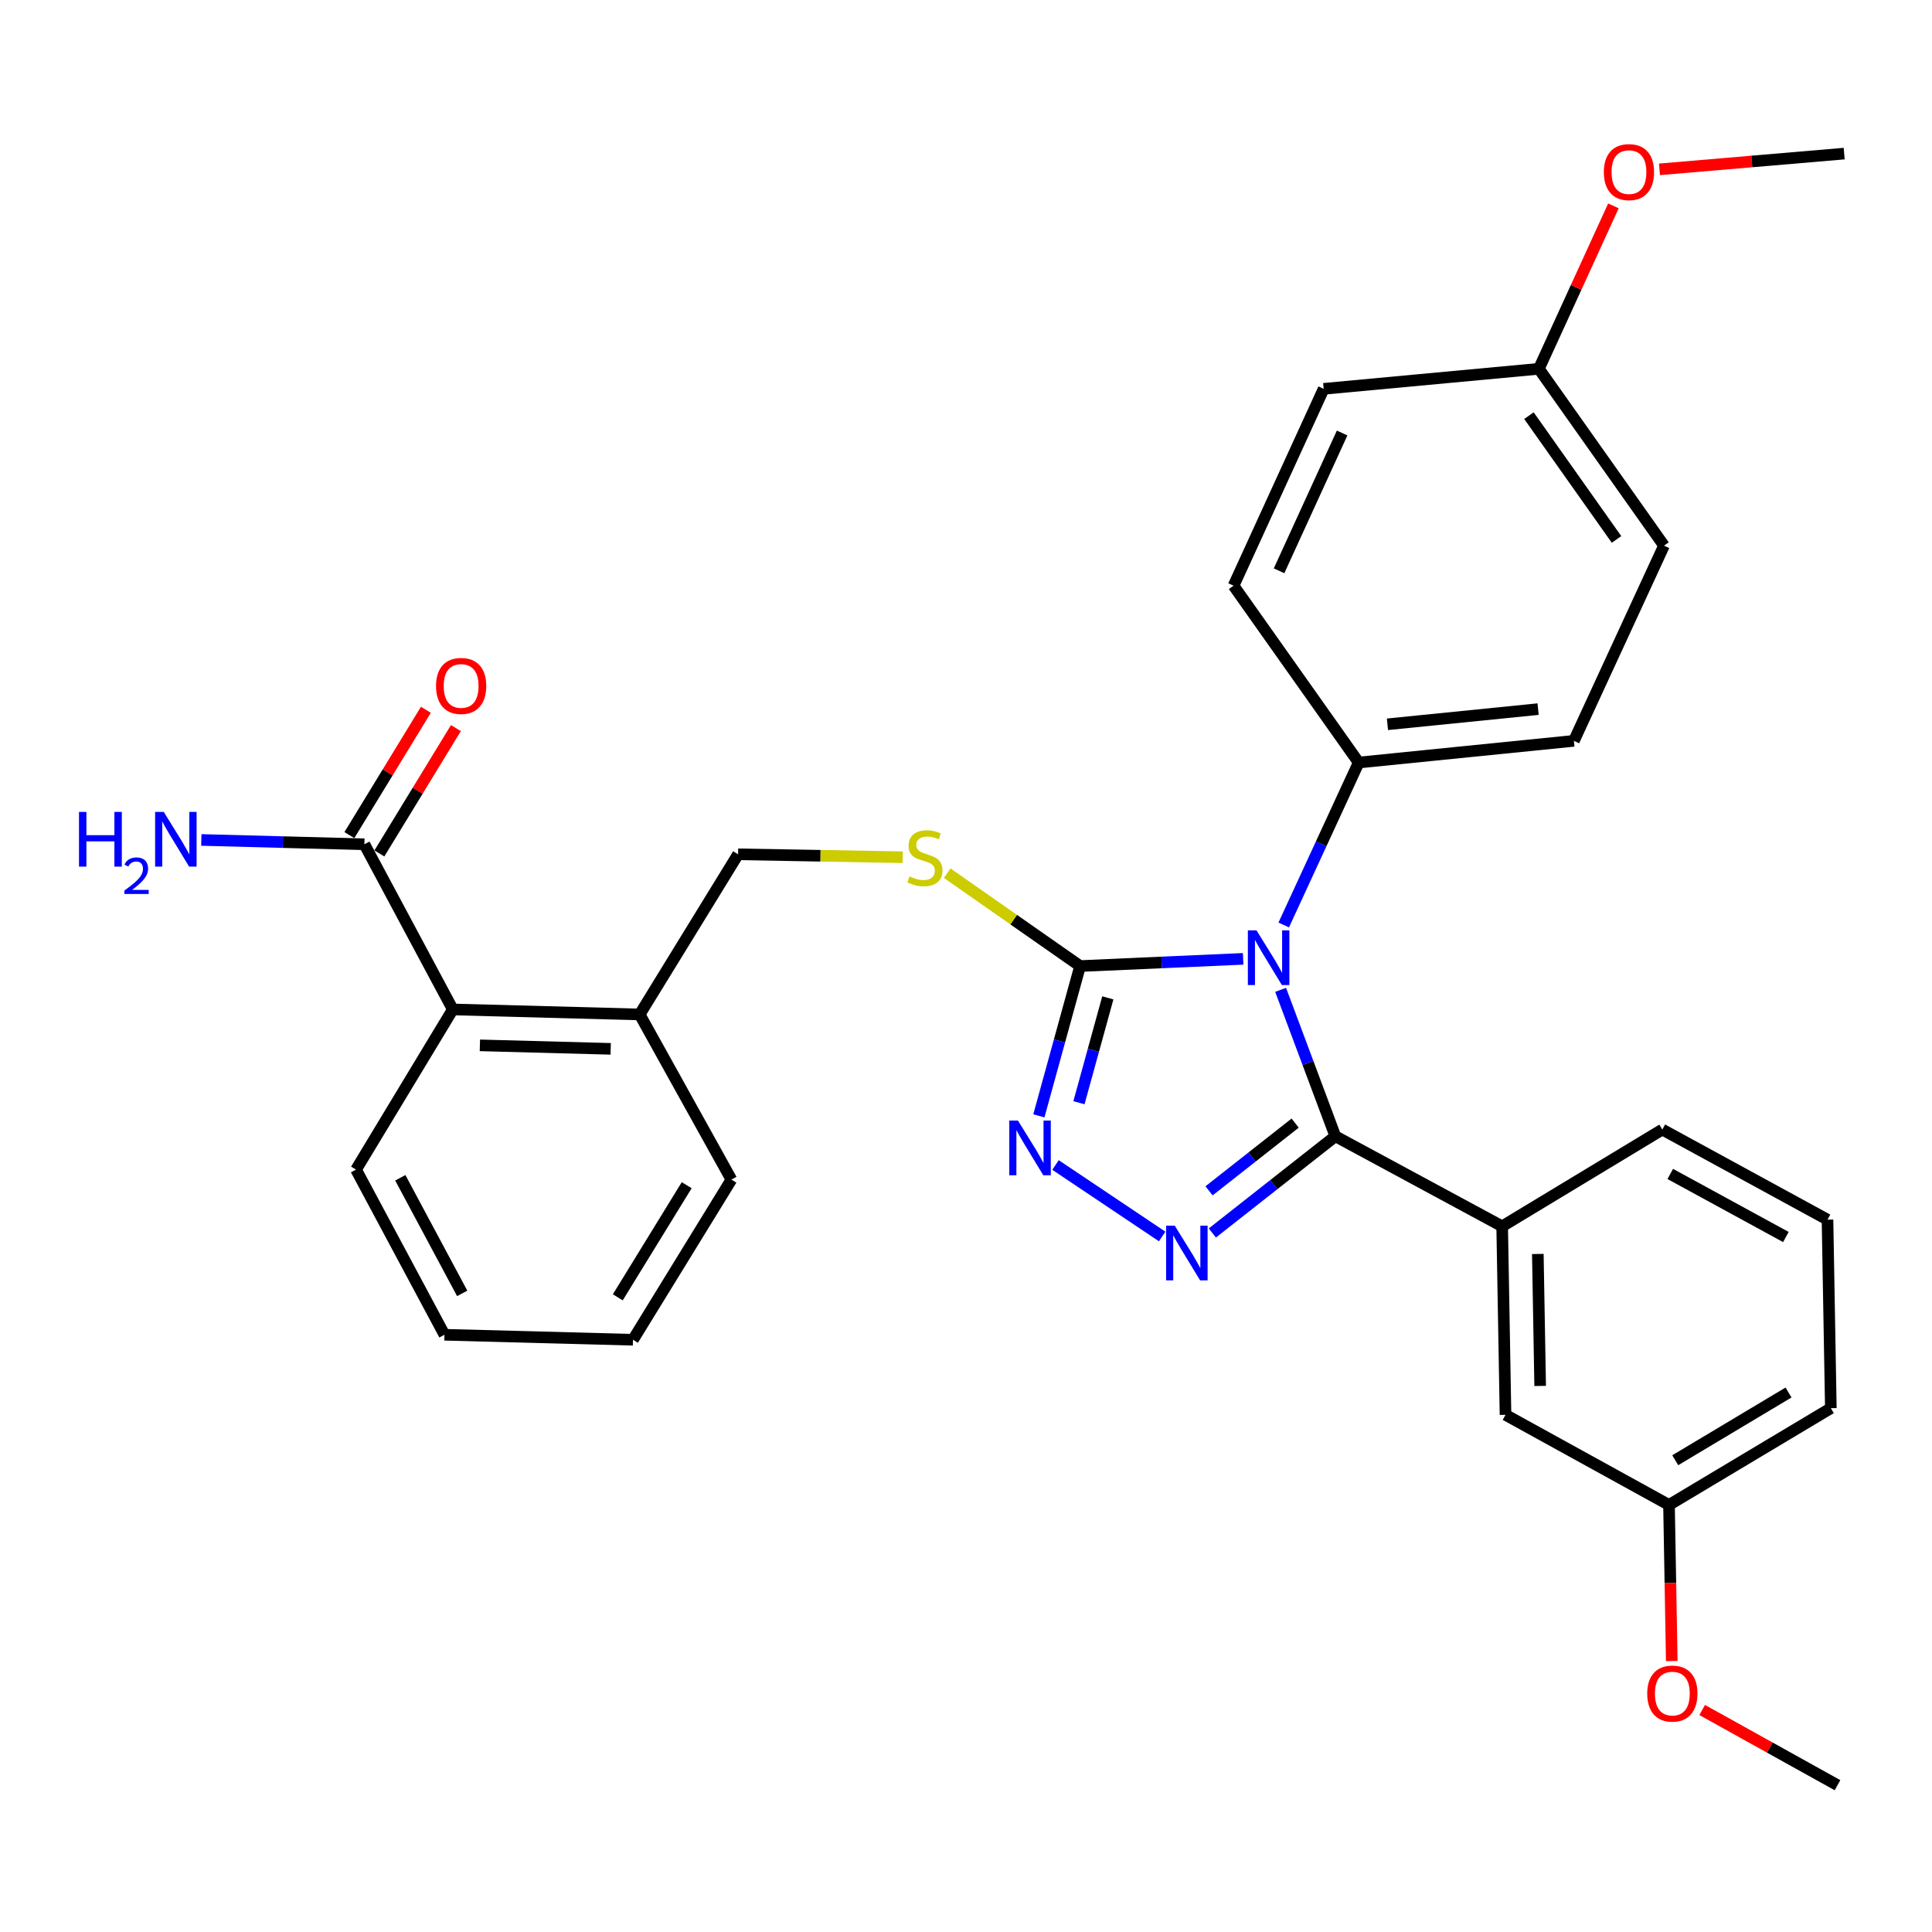 <?xml version='1.0' encoding='iso-8859-1'?>
<svg version='1.1' baseProfile='full'
              xmlns='http://www.w3.org/2000/svg'
                      xmlns:rdkit='http://www.rdkit.org/xml'
                      xmlns:xlink='http://www.w3.org/1999/xlink'
                  xml:space='preserve'
width='1000px' height='1000px' viewBox='0 0 1000 1000'>
<!-- END OF HEADER -->
<rect style='opacity:1.0;fill:#FFFFFF;stroke:none' width='1000' height='1000' x='0' y='0'> </rect>
<path class='bond-0' d='M 220.44,367.38 L 200.638,399.816' style='fill:none;fill-rule:evenodd;stroke:#FF0000;stroke-width:6px;stroke-linecap:butt;stroke-linejoin:miter;stroke-opacity:1' />
<path class='bond-0' d='M 200.638,399.816 L 180.835,432.253' style='fill:none;fill-rule:evenodd;stroke:#000000;stroke-width:6px;stroke-linecap:butt;stroke-linejoin:miter;stroke-opacity:1' />
<path class='bond-0' d='M 235.975,376.864 L 216.173,409.301' style='fill:none;fill-rule:evenodd;stroke:#FF0000;stroke-width:6px;stroke-linecap:butt;stroke-linejoin:miter;stroke-opacity:1' />
<path class='bond-0' d='M 216.173,409.301 L 196.37,441.737' style='fill:none;fill-rule:evenodd;stroke:#000000;stroke-width:6px;stroke-linecap:butt;stroke-linejoin:miter;stroke-opacity:1' />
<path class='bond-1' d='M 188.603,436.995 L 146.404,435.876' style='fill:none;fill-rule:evenodd;stroke:#000000;stroke-width:6px;stroke-linecap:butt;stroke-linejoin:miter;stroke-opacity:1' />
<path class='bond-1' d='M 146.404,435.876 L 104.205,434.756' style='fill:none;fill-rule:evenodd;stroke:#0000FF;stroke-width:6px;stroke-linecap:butt;stroke-linejoin:miter;stroke-opacity:1' />
<path class='bond-2' d='M 188.603,436.995 L 234.368,522.49' style='fill:none;fill-rule:evenodd;stroke:#000000;stroke-width:6px;stroke-linecap:butt;stroke-linejoin:miter;stroke-opacity:1' />
<path class='bond-3' d='M 643.452,496.297 L 601.254,498.165' style='fill:none;fill-rule:evenodd;stroke:#0000FF;stroke-width:6px;stroke-linecap:butt;stroke-linejoin:miter;stroke-opacity:1' />
<path class='bond-3' d='M 601.254,498.165 L 559.056,500.032' style='fill:none;fill-rule:evenodd;stroke:#000000;stroke-width:6px;stroke-linecap:butt;stroke-linejoin:miter;stroke-opacity:1' />
<path class='bond-4' d='M 662.849,512.34 L 677.012,550.228' style='fill:none;fill-rule:evenodd;stroke:#0000FF;stroke-width:6px;stroke-linecap:butt;stroke-linejoin:miter;stroke-opacity:1' />
<path class='bond-4' d='M 677.012,550.228 L 691.175,588.115' style='fill:none;fill-rule:evenodd;stroke:#000000;stroke-width:6px;stroke-linecap:butt;stroke-linejoin:miter;stroke-opacity:1' />
<path class='bond-5' d='M 664.453,478.772 L 683.856,436.73' style='fill:none;fill-rule:evenodd;stroke:#0000FF;stroke-width:6px;stroke-linecap:butt;stroke-linejoin:miter;stroke-opacity:1' />
<path class='bond-5' d='M 683.856,436.73 L 703.259,394.688' style='fill:none;fill-rule:evenodd;stroke:#000000;stroke-width:6px;stroke-linecap:butt;stroke-linejoin:miter;stroke-opacity:1' />
<path class='bond-6' d='M 559.056,500.032 L 548.387,538.796' style='fill:none;fill-rule:evenodd;stroke:#000000;stroke-width:6px;stroke-linecap:butt;stroke-linejoin:miter;stroke-opacity:1' />
<path class='bond-6' d='M 548.387,538.796 L 537.718,577.561' style='fill:none;fill-rule:evenodd;stroke:#0000FF;stroke-width:6px;stroke-linecap:butt;stroke-linejoin:miter;stroke-opacity:1' />
<path class='bond-6' d='M 573.404,516.491 L 565.936,543.626' style='fill:none;fill-rule:evenodd;stroke:#000000;stroke-width:6px;stroke-linecap:butt;stroke-linejoin:miter;stroke-opacity:1' />
<path class='bond-6' d='M 565.936,543.626 L 558.467,570.761' style='fill:none;fill-rule:evenodd;stroke:#0000FF;stroke-width:6px;stroke-linecap:butt;stroke-linejoin:miter;stroke-opacity:1' />
<path class='bond-7' d='M 559.056,500.032 L 524.667,475.996' style='fill:none;fill-rule:evenodd;stroke:#000000;stroke-width:6px;stroke-linecap:butt;stroke-linejoin:miter;stroke-opacity:1' />
<path class='bond-7' d='M 524.667,475.996 L 490.278,451.96' style='fill:none;fill-rule:evenodd;stroke:#CCCC00;stroke-width:6px;stroke-linecap:butt;stroke-linejoin:miter;stroke-opacity:1' />
<path class='bond-8' d='M 546.332,602.997 L 601.53,639.993' style='fill:none;fill-rule:evenodd;stroke:#0000FF;stroke-width:6px;stroke-linecap:butt;stroke-linejoin:miter;stroke-opacity:1' />
<path class='bond-9' d='M 627.501,638.194 L 659.338,613.154' style='fill:none;fill-rule:evenodd;stroke:#0000FF;stroke-width:6px;stroke-linecap:butt;stroke-linejoin:miter;stroke-opacity:1' />
<path class='bond-9' d='M 659.338,613.154 L 691.175,588.115' style='fill:none;fill-rule:evenodd;stroke:#000000;stroke-width:6px;stroke-linecap:butt;stroke-linejoin:miter;stroke-opacity:1' />
<path class='bond-9' d='M 625.8,616.375 L 648.086,598.848' style='fill:none;fill-rule:evenodd;stroke:#0000FF;stroke-width:6px;stroke-linecap:butt;stroke-linejoin:miter;stroke-opacity:1' />
<path class='bond-9' d='M 648.086,598.848 L 670.372,581.32' style='fill:none;fill-rule:evenodd;stroke:#000000;stroke-width:6px;stroke-linecap:butt;stroke-linejoin:miter;stroke-opacity:1' />
<path class='bond-10' d='M 691.175,588.115 L 777.519,634.74' style='fill:none;fill-rule:evenodd;stroke:#000000;stroke-width:6px;stroke-linecap:butt;stroke-linejoin:miter;stroke-opacity:1' />
<path class='bond-11' d='M 467.25,443.697 L 424.64,442.94' style='fill:none;fill-rule:evenodd;stroke:#CCCC00;stroke-width:6px;stroke-linecap:butt;stroke-linejoin:miter;stroke-opacity:1' />
<path class='bond-11' d='M 424.64,442.94 L 382.03,442.183' style='fill:none;fill-rule:evenodd;stroke:#000000;stroke-width:6px;stroke-linecap:butt;stroke-linejoin:miter;stroke-opacity:1' />
<path class='bond-12' d='M 184.285,605.386 L 230.05,690.87' style='fill:none;fill-rule:evenodd;stroke:#000000;stroke-width:6px;stroke-linecap:butt;stroke-linejoin:miter;stroke-opacity:1' />
<path class='bond-12' d='M 207.196,609.618 L 239.232,669.457' style='fill:none;fill-rule:evenodd;stroke:#000000;stroke-width:6px;stroke-linecap:butt;stroke-linejoin:miter;stroke-opacity:1' />
<path class='bond-13' d='M 184.285,605.386 L 234.368,522.49' style='fill:none;fill-rule:evenodd;stroke:#000000;stroke-width:6px;stroke-linecap:butt;stroke-linejoin:miter;stroke-opacity:1' />
<path class='bond-14' d='M 382.03,442.183 L 331.087,525.078' style='fill:none;fill-rule:evenodd;stroke:#000000;stroke-width:6px;stroke-linecap:butt;stroke-linejoin:miter;stroke-opacity:1' />
<path class='bond-15' d='M 230.05,690.87 L 327.629,693.459' style='fill:none;fill-rule:evenodd;stroke:#000000;stroke-width:6px;stroke-linecap:butt;stroke-linejoin:miter;stroke-opacity:1' />
<path class='bond-16' d='M 327.629,693.459 L 378.582,610.563' style='fill:none;fill-rule:evenodd;stroke:#000000;stroke-width:6px;stroke-linecap:butt;stroke-linejoin:miter;stroke-opacity:1' />
<path class='bond-16' d='M 319.765,671.494 L 355.433,613.466' style='fill:none;fill-rule:evenodd;stroke:#000000;stroke-width:6px;stroke-linecap:butt;stroke-linejoin:miter;stroke-opacity:1' />
<path class='bond-17' d='M 861.285,282.427 L 796.519,190.896' style='fill:none;fill-rule:evenodd;stroke:#000000;stroke-width:6px;stroke-linecap:butt;stroke-linejoin:miter;stroke-opacity:1' />
<path class='bond-17' d='M 836.712,279.211 L 791.376,215.139' style='fill:none;fill-rule:evenodd;stroke:#000000;stroke-width:6px;stroke-linecap:butt;stroke-linejoin:miter;stroke-opacity:1' />
<path class='bond-18' d='M 861.285,282.427 L 814.65,383.464' style='fill:none;fill-rule:evenodd;stroke:#000000;stroke-width:6px;stroke-linecap:butt;stroke-linejoin:miter;stroke-opacity:1' />
<path class='bond-19' d='M 796.519,190.896 L 685.129,201.261' style='fill:none;fill-rule:evenodd;stroke:#000000;stroke-width:6px;stroke-linecap:butt;stroke-linejoin:miter;stroke-opacity:1' />
<path class='bond-20' d='M 796.519,190.896 L 815.814,148.729' style='fill:none;fill-rule:evenodd;stroke:#000000;stroke-width:6px;stroke-linecap:butt;stroke-linejoin:miter;stroke-opacity:1' />
<path class='bond-20' d='M 815.814,148.729 L 835.109,106.562' style='fill:none;fill-rule:evenodd;stroke:#FF0000;stroke-width:6px;stroke-linecap:butt;stroke-linejoin:miter;stroke-opacity:1' />
<path class='bond-21' d='M 777.519,634.74 L 779.249,732.318' style='fill:none;fill-rule:evenodd;stroke:#000000;stroke-width:6px;stroke-linecap:butt;stroke-linejoin:miter;stroke-opacity:1' />
<path class='bond-21' d='M 795.977,649.054 L 797.187,717.359' style='fill:none;fill-rule:evenodd;stroke:#000000;stroke-width:6px;stroke-linecap:butt;stroke-linejoin:miter;stroke-opacity:1' />
<path class='bond-22' d='M 777.519,634.74 L 860.415,584.657' style='fill:none;fill-rule:evenodd;stroke:#000000;stroke-width:6px;stroke-linecap:butt;stroke-linejoin:miter;stroke-opacity:1' />
<path class='bond-23' d='M 779.249,732.318 L 863.874,778.954' style='fill:none;fill-rule:evenodd;stroke:#000000;stroke-width:6px;stroke-linecap:butt;stroke-linejoin:miter;stroke-opacity:1' />
<path class='bond-24' d='M 863.874,778.954 L 864.59,819.353' style='fill:none;fill-rule:evenodd;stroke:#000000;stroke-width:6px;stroke-linecap:butt;stroke-linejoin:miter;stroke-opacity:1' />
<path class='bond-24' d='M 864.59,819.353 L 865.306,859.752' style='fill:none;fill-rule:evenodd;stroke:#FF0000;stroke-width:6px;stroke-linecap:butt;stroke-linejoin:miter;stroke-opacity:1' />
<path class='bond-25' d='M 863.874,778.954 L 947.639,728.87' style='fill:none;fill-rule:evenodd;stroke:#000000;stroke-width:6px;stroke-linecap:butt;stroke-linejoin:miter;stroke-opacity:1' />
<path class='bond-25' d='M 867.098,755.819 L 925.734,720.761' style='fill:none;fill-rule:evenodd;stroke:#000000;stroke-width:6px;stroke-linecap:butt;stroke-linejoin:miter;stroke-opacity:1' />
<path class='bond-26' d='M 881.048,885.094 L 916.067,904.555' style='fill:none;fill-rule:evenodd;stroke:#FF0000;stroke-width:6px;stroke-linecap:butt;stroke-linejoin:miter;stroke-opacity:1' />
<path class='bond-26' d='M 916.067,904.555 L 951.087,924.016' style='fill:none;fill-rule:evenodd;stroke:#000000;stroke-width:6px;stroke-linecap:butt;stroke-linejoin:miter;stroke-opacity:1' />
<path class='bond-27' d='M 860.415,584.657 L 945.91,631.292' style='fill:none;fill-rule:evenodd;stroke:#000000;stroke-width:6px;stroke-linecap:butt;stroke-linejoin:miter;stroke-opacity:1' />
<path class='bond-27' d='M 864.524,607.631 L 924.37,640.275' style='fill:none;fill-rule:evenodd;stroke:#000000;stroke-width:6px;stroke-linecap:butt;stroke-linejoin:miter;stroke-opacity:1' />
<path class='bond-28' d='M 945.91,631.292 L 947.639,728.87' style='fill:none;fill-rule:evenodd;stroke:#000000;stroke-width:6px;stroke-linecap:butt;stroke-linejoin:miter;stroke-opacity:1' />
<path class='bond-29' d='M 685.129,201.261 L 638.493,303.156' style='fill:none;fill-rule:evenodd;stroke:#000000;stroke-width:6px;stroke-linecap:butt;stroke-linejoin:miter;stroke-opacity:1' />
<path class='bond-29' d='M 694.683,224.12 L 662.039,295.447' style='fill:none;fill-rule:evenodd;stroke:#000000;stroke-width:6px;stroke-linecap:butt;stroke-linejoin:miter;stroke-opacity:1' />
<path class='bond-30' d='M 638.493,303.156 L 703.259,394.688' style='fill:none;fill-rule:evenodd;stroke:#000000;stroke-width:6px;stroke-linecap:butt;stroke-linejoin:miter;stroke-opacity:1' />
<path class='bond-31' d='M 703.259,394.688 L 814.65,383.464' style='fill:none;fill-rule:evenodd;stroke:#000000;stroke-width:6px;stroke-linecap:butt;stroke-linejoin:miter;stroke-opacity:1' />
<path class='bond-31' d='M 718.143,374.895 L 796.116,367.038' style='fill:none;fill-rule:evenodd;stroke:#000000;stroke-width:6px;stroke-linecap:butt;stroke-linejoin:miter;stroke-opacity:1' />
<path class='bond-32' d='M 858.94,87.654 L 906.743,83.58' style='fill:none;fill-rule:evenodd;stroke:#FF0000;stroke-width:6px;stroke-linecap:butt;stroke-linejoin:miter;stroke-opacity:1' />
<path class='bond-32' d='M 906.743,83.58 L 954.545,79.505' style='fill:none;fill-rule:evenodd;stroke:#000000;stroke-width:6px;stroke-linecap:butt;stroke-linejoin:miter;stroke-opacity:1' />
<path class='bond-33' d='M 378.582,610.563 L 331.087,525.078' style='fill:none;fill-rule:evenodd;stroke:#000000;stroke-width:6px;stroke-linecap:butt;stroke-linejoin:miter;stroke-opacity:1' />
<path class='bond-34' d='M 331.087,525.078 L 234.368,522.49' style='fill:none;fill-rule:evenodd;stroke:#000000;stroke-width:6px;stroke-linecap:butt;stroke-linejoin:miter;stroke-opacity:1' />
<path class='bond-34' d='M 316.092,542.885 L 248.389,541.073' style='fill:none;fill-rule:evenodd;stroke:#000000;stroke-width:6px;stroke-linecap:butt;stroke-linejoin:miter;stroke-opacity:1' />
<path  class='atom-0' d='M 225.686 355.039
Q 225.686 348.239, 229.046 344.439
Q 232.406 340.639, 238.686 340.639
Q 244.966 340.639, 248.326 344.439
Q 251.686 348.239, 251.686 355.039
Q 251.686 361.919, 248.286 365.839
Q 244.886 369.719, 238.686 369.719
Q 232.446 369.719, 229.046 365.839
Q 225.686 361.959, 225.686 355.039
M 238.686 366.519
Q 243.006 366.519, 245.326 363.639
Q 247.686 360.719, 247.686 355.039
Q 247.686 349.479, 245.326 346.679
Q 243.006 343.839, 238.686 343.839
Q 234.366 343.839, 232.006 346.639
Q 229.686 349.439, 229.686 355.039
Q 229.686 360.759, 232.006 363.639
Q 234.366 366.519, 238.686 366.519
' fill='#FF0000'/>
<path  class='atom-2' d='M 40.892 420.247
L 44.732 420.247
L 44.732 432.287
L 59.212 432.287
L 59.212 420.247
L 63.052 420.247
L 63.052 448.567
L 59.212 448.567
L 59.212 435.487
L 44.732 435.487
L 44.732 448.567
L 40.892 448.567
L 40.892 420.247
' fill='#0000FF'/>
<path  class='atom-2' d='M 64.424 447.573
Q 65.111 445.804, 66.748 444.827
Q 68.384 443.824, 70.655 443.824
Q 73.48 443.824, 75.064 445.355
Q 76.648 446.887, 76.648 449.606
Q 76.648 452.378, 74.588 454.965
Q 72.556 457.552, 68.332 460.615
L 76.964 460.615
L 76.964 462.727
L 64.372 462.727
L 64.372 460.958
Q 67.856 458.476, 69.916 456.628
Q 72.001 454.78, 73.004 453.117
Q 74.008 451.454, 74.008 449.738
Q 74.008 447.943, 73.11 446.939
Q 72.212 445.936, 70.655 445.936
Q 69.15 445.936, 68.147 446.543
Q 67.144 447.151, 66.431 448.497
L 64.424 447.573
' fill='#0000FF'/>
<path  class='atom-2' d='M 84.764 420.247
L 94.044 435.247
Q 94.964 436.727, 96.444 439.407
Q 97.924 442.087, 98.004 442.247
L 98.004 420.247
L 101.764 420.247
L 101.764 448.567
L 97.884 448.567
L 87.924 432.167
Q 86.764 430.247, 85.524 428.047
Q 84.324 425.847, 83.964 425.167
L 83.964 448.567
L 80.284 448.567
L 80.284 420.247
L 84.764 420.247
' fill='#0000FF'/>
<path  class='atom-3' d='M 650.374 481.554
L 659.654 496.554
Q 660.574 498.034, 662.054 500.714
Q 663.534 503.394, 663.614 503.554
L 663.614 481.554
L 667.374 481.554
L 667.374 509.874
L 663.494 509.874
L 653.534 493.474
Q 652.374 491.554, 651.134 489.354
Q 649.934 487.154, 649.574 486.474
L 649.574 509.874
L 645.894 509.874
L 645.894 481.554
L 650.374 481.554
' fill='#0000FF'/>
<path  class='atom-5' d='M 526.889 580.002
L 536.169 595.002
Q 537.089 596.482, 538.569 599.162
Q 540.049 601.842, 540.129 602.002
L 540.129 580.002
L 543.889 580.002
L 543.889 608.322
L 540.009 608.322
L 530.049 591.922
Q 528.889 590.002, 527.649 587.802
Q 526.449 585.602, 526.089 584.922
L 526.089 608.322
L 522.409 608.322
L 522.409 580.002
L 526.889 580.002
' fill='#0000FF'/>
<path  class='atom-6' d='M 608.056 634.403
L 617.336 649.403
Q 618.256 650.883, 619.736 653.563
Q 621.216 656.243, 621.296 656.403
L 621.296 634.403
L 625.056 634.403
L 625.056 662.723
L 621.176 662.723
L 611.216 646.323
Q 610.056 644.403, 608.816 642.203
Q 607.616 640.003, 607.256 639.323
L 607.256 662.723
L 603.576 662.723
L 603.576 634.403
L 608.056 634.403
' fill='#0000FF'/>
<path  class='atom-8' d='M 470.748 453.622
Q 471.068 453.742, 472.388 454.302
Q 473.708 454.862, 475.148 455.222
Q 476.628 455.542, 478.068 455.542
Q 480.748 455.542, 482.308 454.262
Q 483.868 452.942, 483.868 450.662
Q 483.868 449.102, 483.068 448.142
Q 482.308 447.182, 481.108 446.662
Q 479.908 446.142, 477.908 445.542
Q 475.388 444.782, 473.868 444.062
Q 472.388 443.342, 471.308 441.822
Q 470.268 440.302, 470.268 437.742
Q 470.268 434.182, 472.668 431.982
Q 475.108 429.782, 479.908 429.782
Q 483.188 429.782, 486.908 431.342
L 485.988 434.422
Q 482.588 433.022, 480.028 433.022
Q 477.268 433.022, 475.748 434.182
Q 474.228 435.302, 474.268 437.262
Q 474.268 438.782, 475.028 439.702
Q 475.828 440.622, 476.948 441.142
Q 478.108 441.662, 480.028 442.262
Q 482.588 443.062, 484.108 443.862
Q 485.628 444.662, 486.708 446.302
Q 487.828 447.902, 487.828 450.662
Q 487.828 454.582, 485.188 456.702
Q 482.588 458.782, 478.228 458.782
Q 475.708 458.782, 473.788 458.222
Q 471.908 457.702, 469.668 456.782
L 470.748 453.622
' fill='#CCCC00'/>
<path  class='atom-18' d='M 852.603 876.591
Q 852.603 869.791, 855.963 865.991
Q 859.323 862.191, 865.603 862.191
Q 871.883 862.191, 875.243 865.991
Q 878.603 869.791, 878.603 876.591
Q 878.603 883.471, 875.203 887.391
Q 871.803 891.271, 865.603 891.271
Q 859.363 891.271, 855.963 887.391
Q 852.603 883.511, 852.603 876.591
M 865.603 888.071
Q 869.923 888.071, 872.243 885.191
Q 874.603 882.271, 874.603 876.591
Q 874.603 871.031, 872.243 868.231
Q 869.923 865.391, 865.603 865.391
Q 861.283 865.391, 858.923 868.191
Q 856.603 870.991, 856.603 876.591
Q 856.603 882.311, 858.923 885.191
Q 861.283 888.071, 865.603 888.071
' fill='#FF0000'/>
<path  class='atom-27' d='M 830.145 89.08
Q 830.145 82.28, 833.505 78.48
Q 836.865 74.68, 843.145 74.68
Q 849.425 74.68, 852.785 78.48
Q 856.145 82.28, 856.145 89.08
Q 856.145 95.96, 852.745 99.88
Q 849.345 103.76, 843.145 103.76
Q 836.905 103.76, 833.505 99.88
Q 830.145 96, 830.145 89.08
M 843.145 100.56
Q 847.465 100.56, 849.785 97.68
Q 852.145 94.76, 852.145 89.08
Q 852.145 83.52, 849.785 80.72
Q 847.465 77.88, 843.145 77.88
Q 838.825 77.88, 836.465 80.68
Q 834.145 83.48, 834.145 89.08
Q 834.145 94.8, 836.465 97.68
Q 838.825 100.56, 843.145 100.56
' fill='#FF0000'/>
</svg>
